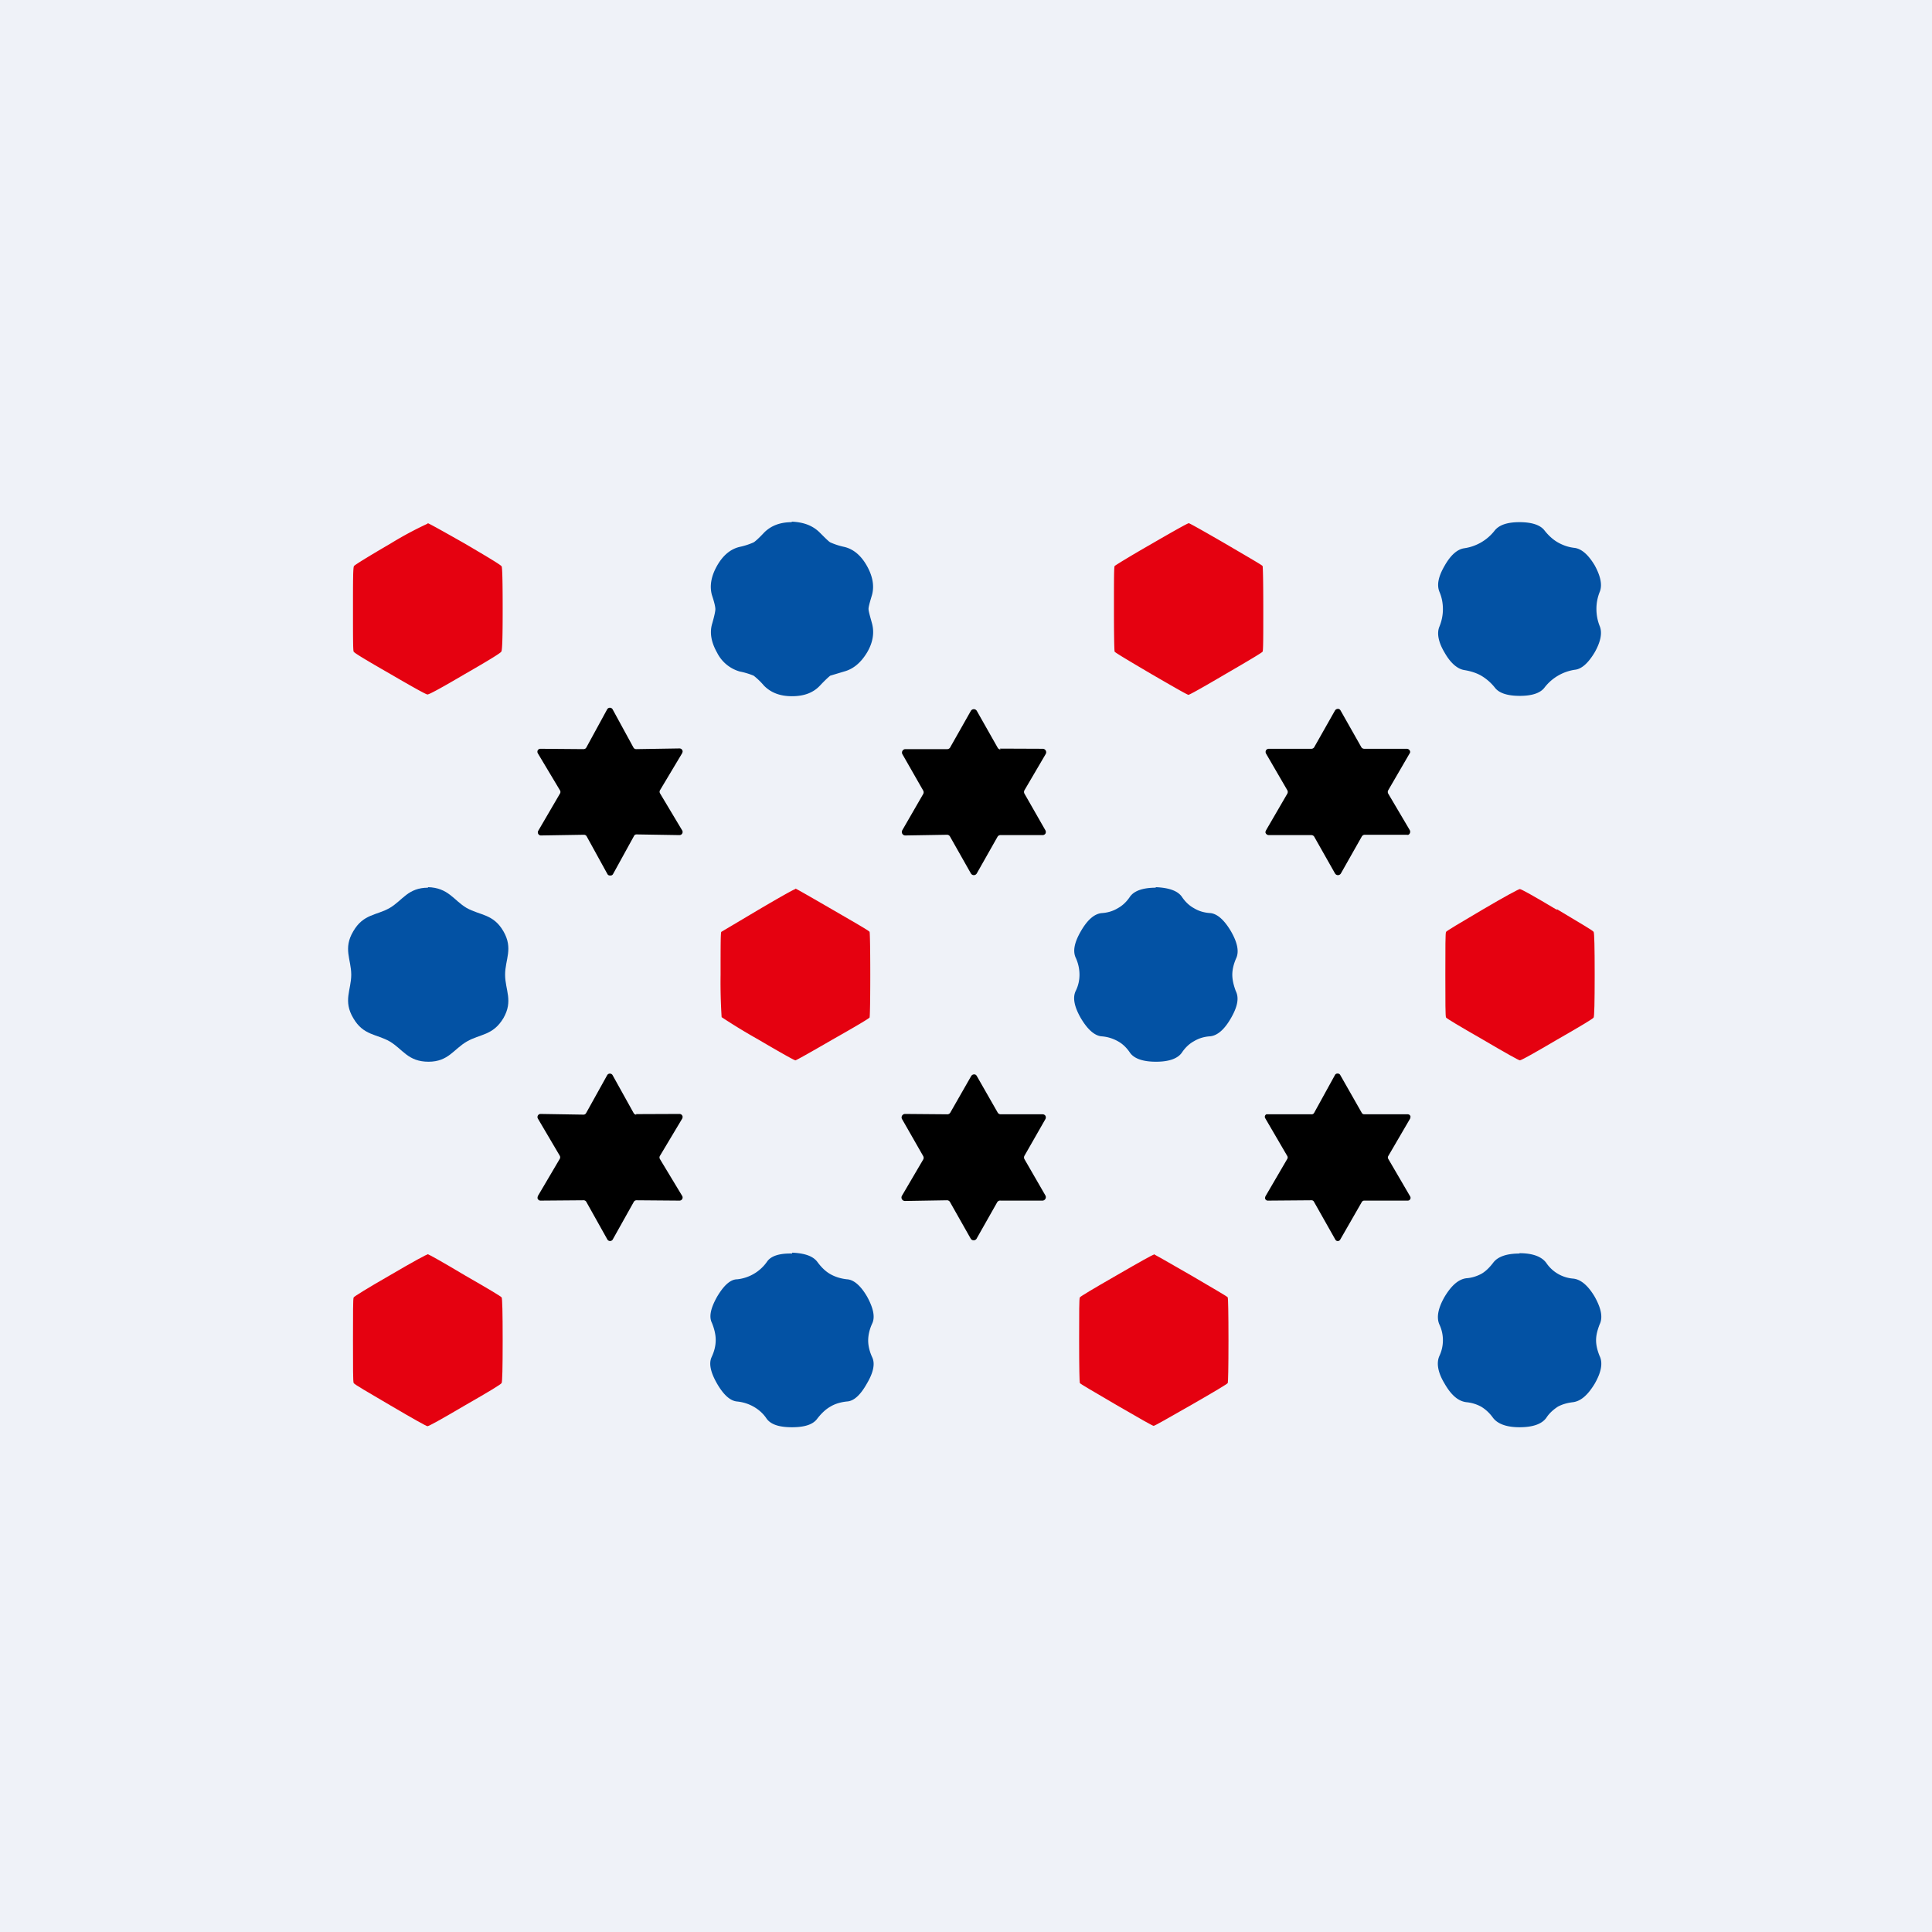 <?xml version="1.0" encoding="UTF-8"?>
<!-- generated by Finnhub -->
<svg viewBox="0 0 55.5 55.5" xmlns="http://www.w3.org/2000/svg">
<path d="M 0,0 H 55.5 V 55.5 H 0 Z" fill="rgb(239, 242, 248)"/>
<path d="M 22.74,14.985 C 23.09,15 23.35,15.1 23.55,15.3 C 23.7,15.45 23.8,15.55 23.85,15.58 A 2,2 0 0,0 24.25,15.71 C 24.51,15.77 24.73,15.95 24.9,16.25 C 25.07,16.55 25.12,16.83 25.05,17.09 C 24.99,17.29 24.95,17.43 24.95,17.49 C 24.95,17.56 24.99,17.69 25.05,17.91 C 25.12,18.17 25.08,18.45 24.91,18.74 C 24.73,19.04 24.51,19.22 24.25,19.29 L 23.85,19.41 C 23.8,19.45 23.7,19.54 23.55,19.7 C 23.36,19.9 23.1,20 22.75,20 C 22.41,20 22.15,19.9 21.95,19.7 A 2.07,2.07 0 0,0 21.65,19.41 A 2.1,2.1 0 0,0 21.25,19.29 A 1.05,1.05 0 0,1 20.6,18.75 C 20.43,18.45 20.38,18.17 20.46,17.91 C 20.52,17.7 20.55,17.56 20.55,17.5 C 20.55,17.43 20.52,17.3 20.45,17.09 C 20.38,16.83 20.43,16.55 20.6,16.25 C 20.77,15.95 20.99,15.77 21.25,15.71 A 2,2 0 0,0 21.65,15.58 C 21.7,15.55 21.81,15.45 21.95,15.3 C 22.15,15.1 22.41,15 22.75,15 Z M 43.65,15 C 44,15 44.25,15.08 44.37,15.24 C 44.48,15.38 44.61,15.5 44.75,15.58 C 44.89,15.66 45.05,15.72 45.24,15.74 C 45.44,15.77 45.63,15.94 45.81,16.24 C 45.98,16.55 46.03,16.8 45.96,16.99 C 45.89,17.16 45.86,17.33 45.86,17.49 C 45.86,17.66 45.89,17.83 45.96,18 C 46.03,18.19 45.98,18.44 45.81,18.74 C 45.63,19.04 45.44,19.22 45.24,19.24 A 1.35,1.35 0 0,0 44.37,19.75 C 44.25,19.91 44.01,19.99 43.66,19.99 C 43.3,19.99 43.06,19.91 42.94,19.75 A 1.42,1.42 0 0,0 42.55,19.41 C 42.41,19.33 42.25,19.28 42.07,19.25 C 41.87,19.22 41.67,19.05 41.5,18.75 C 41.32,18.45 41.27,18.19 41.35,18 C 41.42,17.83 41.45,17.66 41.45,17.5 C 41.45,17.33 41.42,17.16 41.35,17 C 41.27,16.8 41.32,16.56 41.5,16.25 C 41.67,15.95 41.86,15.78 42.06,15.75 A 1.35,1.35 0 0,0 42.93,15.25 C 43.06,15.08 43.3,15 43.65,15 Z" fill="rgb(3, 82, 164)"/>
<path d="M 12.28,15.025 C 12.33,15.04 12.69,15.24 13.36,15.62 C 14.04,16.02 14.39,16.23 14.41,16.27 C 14.43,16.3 14.44,16.71 14.44,17.49 C 14.44,18.28 14.43,18.69 14.4,18.72 C 14.38,18.76 14.04,18.97 13.36,19.36 C 12.68,19.76 12.33,19.95 12.28,19.95 C 12.24,19.95 11.88,19.75 11.21,19.36 C 10.53,18.97 10.18,18.76 10.16,18.72 C 10.14,18.69 10.14,18.28 10.14,17.49 C 10.14,16.71 10.14,16.29 10.17,16.26 C 10.19,16.23 10.54,16.01 11.21,15.62 A 10.3,10.3 0 0,1 12.29,15.04 Z M 34.15,15.03 C 34.17,15.03 34.53,15.23 35.22,15.63 C 35.9,16.03 36.25,16.23 36.27,16.26 C 36.28,16.29 36.29,16.7 36.29,17.49 C 36.29,18.29 36.29,18.69 36.27,18.72 C 36.25,18.75 35.9,18.96 35.21,19.36 C 34.53,19.76 34.17,19.96 34.14,19.96 C 34.11,19.96 33.76,19.76 33.07,19.36 C 32.39,18.96 32.04,18.75 32.02,18.72 C 32.01,18.7 32,18.29 32,17.49 S 32,16.29 32.02,16.26 C 32.04,16.24 32.39,16.02 33.07,15.63 C 33.76,15.23 34.12,15.03 34.15,15.03 Z" fill="rgb(229, 1, 16)"/>
<path d="M 28.73,21.505 L 29.95,21.51 A 0.1,0.1 0 0,1 30.04,21.56 A 0.1,0.1 0 0,1 30.04,21.66 L 29.43,22.7 A 0.1,0.1 0 0,0 29.43,22.8 L 30.03,23.85 A 0.1,0.1 0 0,1 30.03,23.95 A 0.1,0.1 0 0,1 29.95,23.99 H 28.75 A 0.1,0.1 0 0,0 28.66,24.03 L 28.06,25.09 A 0.1,0.1 0 0,1 27.98,25.14 A 0.1,0.1 0 0,1 27.89,25.09 L 27.29,24.03 A 0.1,0.1 0 0,0 27.21,23.98 L 26,24 A 0.1,0.1 0 0,1 25.92,23.95 A 0.1,0.1 0 0,1 25.92,23.85 L 26.52,22.81 A 0.1,0.1 0 0,0 26.52,22.71 L 25.92,21.66 A 0.1,0.1 0 0,1 26,21.52 H 27.21 A 0.1,0.1 0 0,0 27.29,21.48 L 27.89,20.42 A 0.1,0.1 0 0,1 28.06,20.42 L 28.66,21.48 A 0.1,0.1 0 0,0 28.74,21.53 Z M 39.2,21.51 H 40.41 A 0.1,0.1 0 0,1 40.51,21.6 A 0.1,0.1 0 0,1 40.49,21.65 L 39.88,22.7 A 0.1,0.1 0 0,0 39.88,22.8 L 40.5,23.85 A 0.1,0.1 0 0,1 40.46,23.98 A 0.1,0.1 0 0,1 40.41,23.98 H 39.2 A 0.1,0.1 0 0,0 39.12,24.03 L 38.52,25.09 A 0.1,0.1 0 0,1 38.44,25.14 A 0.1,0.1 0 0,1 38.35,25.09 L 37.75,24.03 A 0.1,0.1 0 0,0 37.67,23.99 H 36.45 A 0.1,0.1 0 0,1 36.35,23.9 L 36.37,23.85 L 36.98,22.8 A 0.1,0.1 0 0,0 36.98,22.7 L 36.37,21.65 A 0.1,0.1 0 0,1 36.37,21.55 A 0.1,0.1 0 0,1 36.45,21.51 H 37.66 A 0.1,0.1 0 0,0 37.75,21.47 L 38.35,20.41 A 0.1,0.1 0 0,1 38.47,20.37 A 0.1,0.1 0 0,1 38.51,20.41 L 39.11,21.47 A 0.1,0.1 0 0,0 39.19,21.51 Z M 18.28,21.52 L 19.52,21.5 A 0.09,0.09 0 0,1 19.61,21.59 L 19.6,21.63 L 18.96,22.7 A 0.09,0.09 0 0,0 18.96,22.79 L 19.6,23.86 A 0.09,0.09 0 0,1 19.6,23.94 A 0.09,0.09 0 0,1 19.52,23.99 L 18.29,23.97 A 0.08,0.08 0 0,0 18.21,24.02 L 17.61,25.11 A 0.08,0.08 0 0,1 17.53,25.15 A 0.08,0.08 0 0,1 17.45,25.11 L 16.85,24.02 A 0.09,0.09 0 0,0 16.77,23.98 L 15.53,24 A 0.09,0.09 0 0,1 15.46,23.87 L 16.09,22.79 A 0.09,0.09 0 0,0 16.09,22.71 L 15.45,21.64 A 0.09,0.09 0 0,1 15.45,21.55 A 0.09,0.09 0 0,1 15.53,21.51 L 16.77,21.52 L 16.81,21.51 L 16.84,21.48 L 17.44,20.38 A 0.09,0.09 0 0,1 17.6,20.38 L 18.2,21.48 A 0.09,0.09 0 0,0 18.28,21.52 Z"/>
<path d="M 12.29,25.485 C 12.88,25.5 13.03,25.86 13.4,26.08 C 13.79,26.3 14.17,26.25 14.46,26.75 C 14.75,27.25 14.51,27.56 14.51,28 C 14.51,28.44 14.75,28.75 14.46,29.25 C 14.16,29.75 13.79,29.7 13.41,29.92 C 13.03,30.14 12.88,30.5 12.31,30.5 C 11.72,30.5 11.57,30.14 11.2,29.92 C 10.82,29.7 10.44,29.75 10.15,29.25 C 9.85,28.75 10.09,28.44 10.09,28 C 10.09,27.56 9.85,27.25 10.15,26.75 C 10.44,26.25 10.82,26.3 11.2,26.08 C 11.57,25.86 11.72,25.5 12.3,25.5 Z" fill="rgb(3, 82, 164)"/>
<path d="M 22.85,25.525 C 22.89,25.54 23.24,25.74 23.93,26.14 C 24.62,26.54 24.97,26.74 24.98,26.77 C 24.99,26.79 25,27.21 25,28 C 25,28.8 24.99,29.2 24.98,29.23 C 24.96,29.26 24.61,29.47 23.92,29.86 C 23.23,30.26 22.87,30.46 22.85,30.46 C 22.82,30.46 22.46,30.26 21.78,29.86 A 17.2,17.2 0 0,1 20.73,29.22 A 15.7,15.7 0 0,1 20.7,28 C 20.7,27.2 20.7,26.8 20.72,26.77 L 21.78,26.14 C 22.46,25.74 22.82,25.54 22.85,25.54 Z" fill="rgb(229, 1, 16)"/>
<path d="M 33.19,25.485 C 33.58,25.5 33.83,25.59 33.95,25.76 C 34.05,25.91 34.17,26.02 34.3,26.09 C 34.43,26.17 34.59,26.22 34.77,26.23 C 34.97,26.25 35.17,26.43 35.36,26.75 C 35.55,27.08 35.6,27.34 35.51,27.53 C 35.44,27.69 35.4,27.85 35.4,28 C 35.4,28.15 35.44,28.31 35.5,28.47 C 35.6,28.67 35.55,28.92 35.36,29.25 S 34.97,29.75 34.76,29.77 C 34.59,29.78 34.43,29.83 34.3,29.91 C 34.17,29.98 34.05,30.09 33.95,30.24 C 33.83,30.41 33.58,30.5 33.21,30.5 C 32.83,30.5 32.58,30.41 32.46,30.24 C 32.36,30.09 32.24,29.98 32.11,29.91 A 1.12,1.12 0 0,0 31.64,29.77 C 31.44,29.75 31.24,29.57 31.05,29.25 C 30.86,28.92 30.81,28.66 30.9,28.47 C 30.98,28.31 31.01,28.15 31.01,28 C 31.01,27.85 30.98,27.69 30.91,27.53 C 30.81,27.33 30.86,27.08 31.05,26.75 S 31.44,26.25 31.65,26.23 C 31.82,26.22 31.98,26.17 32.11,26.09 C 32.24,26.02 32.36,25.91 32.46,25.76 C 32.58,25.59 32.83,25.5 33.21,25.5 Z" fill="rgb(3, 82, 164)"/>
<path d="M 44.72,26.115 C 45.41,26.53 45.76,26.73 45.78,26.77 C 45.8,26.8 45.81,27.21 45.81,28 S 45.8,29.2 45.78,29.23 C 45.77,29.26 45.42,29.47 44.74,29.86 C 44.06,30.26 43.7,30.46 43.66,30.46 C 43.63,30.46 43.27,30.26 42.59,29.86 C 41.91,29.47 41.56,29.26 41.54,29.23 C 41.52,29.2 41.52,28.79 41.52,28 S 41.52,26.8 41.54,26.77 C 41.56,26.74 41.91,26.53 42.59,26.13 S 43.63,25.54 43.66,25.54 C 43.7,25.54 44.06,25.74 44.73,26.14 Z" fill="rgb(229, 1, 16)"/>
<path d="M 18.27,32.005 L 19.52,32 A 0.09,0.09 0 0,1 19.61,32.09 L 19.6,32.13 L 18.96,33.2 A 0.09,0.09 0 0,0 18.96,33.3 L 19.6,34.36 A 0.09,0.09 0 0,1 19.52,34.49 L 18.28,34.48 A 0.09,0.09 0 0,0 18.21,34.52 L 17.6,35.61 A 0.09,0.09 0 0,1 17.45,35.61 L 16.84,34.52 A 0.09,0.09 0 0,0 16.77,34.48 L 15.52,34.49 A 0.09,0.09 0 0,1 15.44,34.41 L 15.45,34.36 L 16.08,33.29 A 0.09,0.09 0 0,0 16.08,33.2 L 15.45,32.13 A 0.09,0.09 0 0,1 15.52,32 L 16.77,32.02 A 0.09,0.09 0 0,0 16.84,31.97 L 17.44,30.89 A 0.09,0.09 0 0,1 17.6,30.89 L 18.2,31.97 A 0.09,0.09 0 0,0 18.28,32.02 Z M 28.74,32.01 H 29.95 A 0.1,0.1 0 0,1 30.03,32.05 A 0.1,0.1 0 0,1 30.03,32.15 L 29.43,33.2 A 0.1,0.1 0 0,0 29.43,33.3 L 30.03,34.34 A 0.1,0.1 0 0,1 29.95,34.49 H 28.75 A 0.1,0.1 0 0,0 28.65,34.53 L 28.05,35.59 A 0.1,0.1 0 0,1 27.97,35.63 A 0.1,0.1 0 0,1 27.89,35.59 L 27.29,34.53 A 0.1,0.1 0 0,0 27.21,34.48 L 26,34.5 A 0.1,0.1 0 0,1 25.91,34.35 L 26.52,33.31 A 0.1,0.1 0 0,0 26.52,33.21 L 25.92,32.16 A 0.1,0.1 0 0,1 26,32 L 27.2,32.01 A 0.1,0.1 0 0,0 27.3,31.96 L 27.9,30.91 A 0.1,0.1 0 0,1 28.02,30.87 A 0.1,0.1 0 0,1 28.06,30.91 L 28.66,31.96 A 0.1,0.1 0 0,0 28.74,32.01 Z M 39.2,32.01 H 40.44 A 0.08,0.08 0 0,1 40.52,32.08 L 40.51,32.13 L 39.88,33.21 A 0.08,0.08 0 0,0 39.88,33.29 L 40.51,34.37 A 0.08,0.08 0 0,1 40.44,34.49 H 39.19 A 0.08,0.08 0 0,0 39.12,34.53 L 38.5,35.61 A 0.08,0.08 0 0,1 38.36,35.61 L 37.75,34.53 A 0.08,0.08 0 0,0 37.67,34.48 L 36.42,34.49 A 0.08,0.08 0 0,1 36.34,34.41 L 36.35,34.37 L 36.98,33.29 A 0.08,0.08 0 0,0 36.98,33.21 L 36.35,32.13 A 0.08,0.08 0 0,1 36.38,32.01 H 37.67 A 0.08,0.08 0 0,0 37.75,31.97 L 38.35,30.88 A 0.08,0.08 0 0,1 38.43,30.84 A 0.08,0.08 0 0,1 38.5,30.88 L 39.12,31.97 A 0.08,0.08 0 0,0 39.19,32.01 Z"/>
<path d="M 12.28,36.025 C 12.33,36.04 12.69,36.24 13.36,36.64 C 14.04,37.03 14.39,37.24 14.41,37.27 C 14.43,37.3 14.44,37.71 14.44,38.5 C 14.44,39.3 14.43,39.7 14.41,39.73 C 14.39,39.77 14.04,39.98 13.36,40.37 C 12.68,40.77 12.32,40.97 12.28,40.97 C 12.25,40.97 11.89,40.77 11.21,40.37 C 10.53,39.97 10.18,39.77 10.16,39.73 C 10.14,39.7 10.14,39.29 10.14,38.5 S 10.14,37.3 10.16,37.27 C 10.18,37.24 10.53,37.02 11.21,36.63 C 11.89,36.23 12.25,36.04 12.29,36.03 Z" fill="rgb(229, 1, 16)"/>
<path d="M 22.75,35.985 C 23.13,36 23.36,36.09 23.48,36.25 C 23.59,36.4 23.71,36.52 23.85,36.6 C 23.99,36.68 24.15,36.73 24.33,36.75 C 24.53,36.76 24.73,36.94 24.91,37.25 C 25.09,37.58 25.14,37.83 25.06,38.01 C 24.98,38.18 24.94,38.35 24.94,38.51 C 24.94,38.66 24.98,38.83 25.06,39 C 25.14,39.18 25.09,39.43 24.9,39.75 C 24.72,40.07 24.53,40.25 24.33,40.26 C 24.14,40.28 23.98,40.33 23.85,40.41 C 23.71,40.49 23.59,40.61 23.48,40.75 C 23.36,40.92 23.12,41 22.75,41 S 22.14,40.92 22.02,40.75 C 21.92,40.6 21.79,40.49 21.65,40.41 A 1.2,1.2 0 0,0 21.17,40.26 C 20.97,40.24 20.78,40.06 20.6,39.75 C 20.41,39.42 20.36,39.17 20.44,38.99 C 20.52,38.82 20.56,38.66 20.56,38.49 C 20.56,38.34 20.52,38.17 20.45,38 C 20.36,37.82 20.42,37.57 20.6,37.25 C 20.79,36.93 20.98,36.75 21.18,36.75 A 1.2,1.2 0 0,0 22.03,36.25 C 22.14,36.08 22.39,36 22.76,36.01 Z M 43.65,36 C 44.03,36 44.29,36.1 44.42,36.28 A 1.03,1.03 0 0,0 45.19,36.73 C 45.41,36.75 45.62,36.93 45.81,37.25 C 46,37.59 46.05,37.85 45.95,38.05 C 45.89,38.21 45.85,38.35 45.85,38.5 C 45.85,38.65 45.89,38.8 45.95,38.95 C 46.05,39.15 46,39.42 45.81,39.75 C 45.61,40.08 45.41,40.25 45.19,40.28 C 45.02,40.3 44.88,40.34 44.75,40.41 C 44.63,40.49 44.51,40.59 44.42,40.73 C 44.29,40.91 44.03,41 43.65,41 S 43.02,40.9 42.89,40.73 C 42.79,40.59 42.68,40.49 42.55,40.41 A 1.1,1.1 0 0,0 42.12,40.28 C 41.89,40.25 41.69,40.08 41.5,39.75 C 41.3,39.42 41.26,39.15 41.35,38.95 C 41.42,38.8 41.45,38.65 41.45,38.5 C 41.45,38.35 41.42,38.2 41.35,38.05 C 41.26,37.85 41.31,37.58 41.5,37.25 C 41.7,36.92 41.9,36.75 42.12,36.72 C 42.28,36.71 42.43,36.66 42.56,36.59 C 42.68,36.52 42.79,36.41 42.89,36.28 C 43.02,36.1 43.28,36.01 43.65,36.01 Z" fill="rgb(3, 82, 164)"/>
<path d="M 33.14,36.025 C 33.17,36.04 33.53,36.24 34.22,36.64 C 34.9,37.04 35.25,37.24 35.27,37.27 C 35.28,37.3 35.29,37.71 35.29,38.5 C 35.29,39.3 35.28,39.7 35.27,39.73 C 35.25,39.76 34.9,39.97 34.22,40.36 C 33.52,40.76 33.17,40.96 33.14,40.96 C 33.11,40.96 32.76,40.76 32.07,40.36 C 31.39,39.96 31.04,39.76 31.02,39.73 C 31.01,39.71 31,39.3 31,38.5 S 31,37.3 31.02,37.27 C 31.04,37.24 31.39,37.03 32.07,36.64 C 32.76,36.24 33.12,36.04 33.15,36.04 Z" fill="rgb(229, 1, 16)"/>
</svg>
